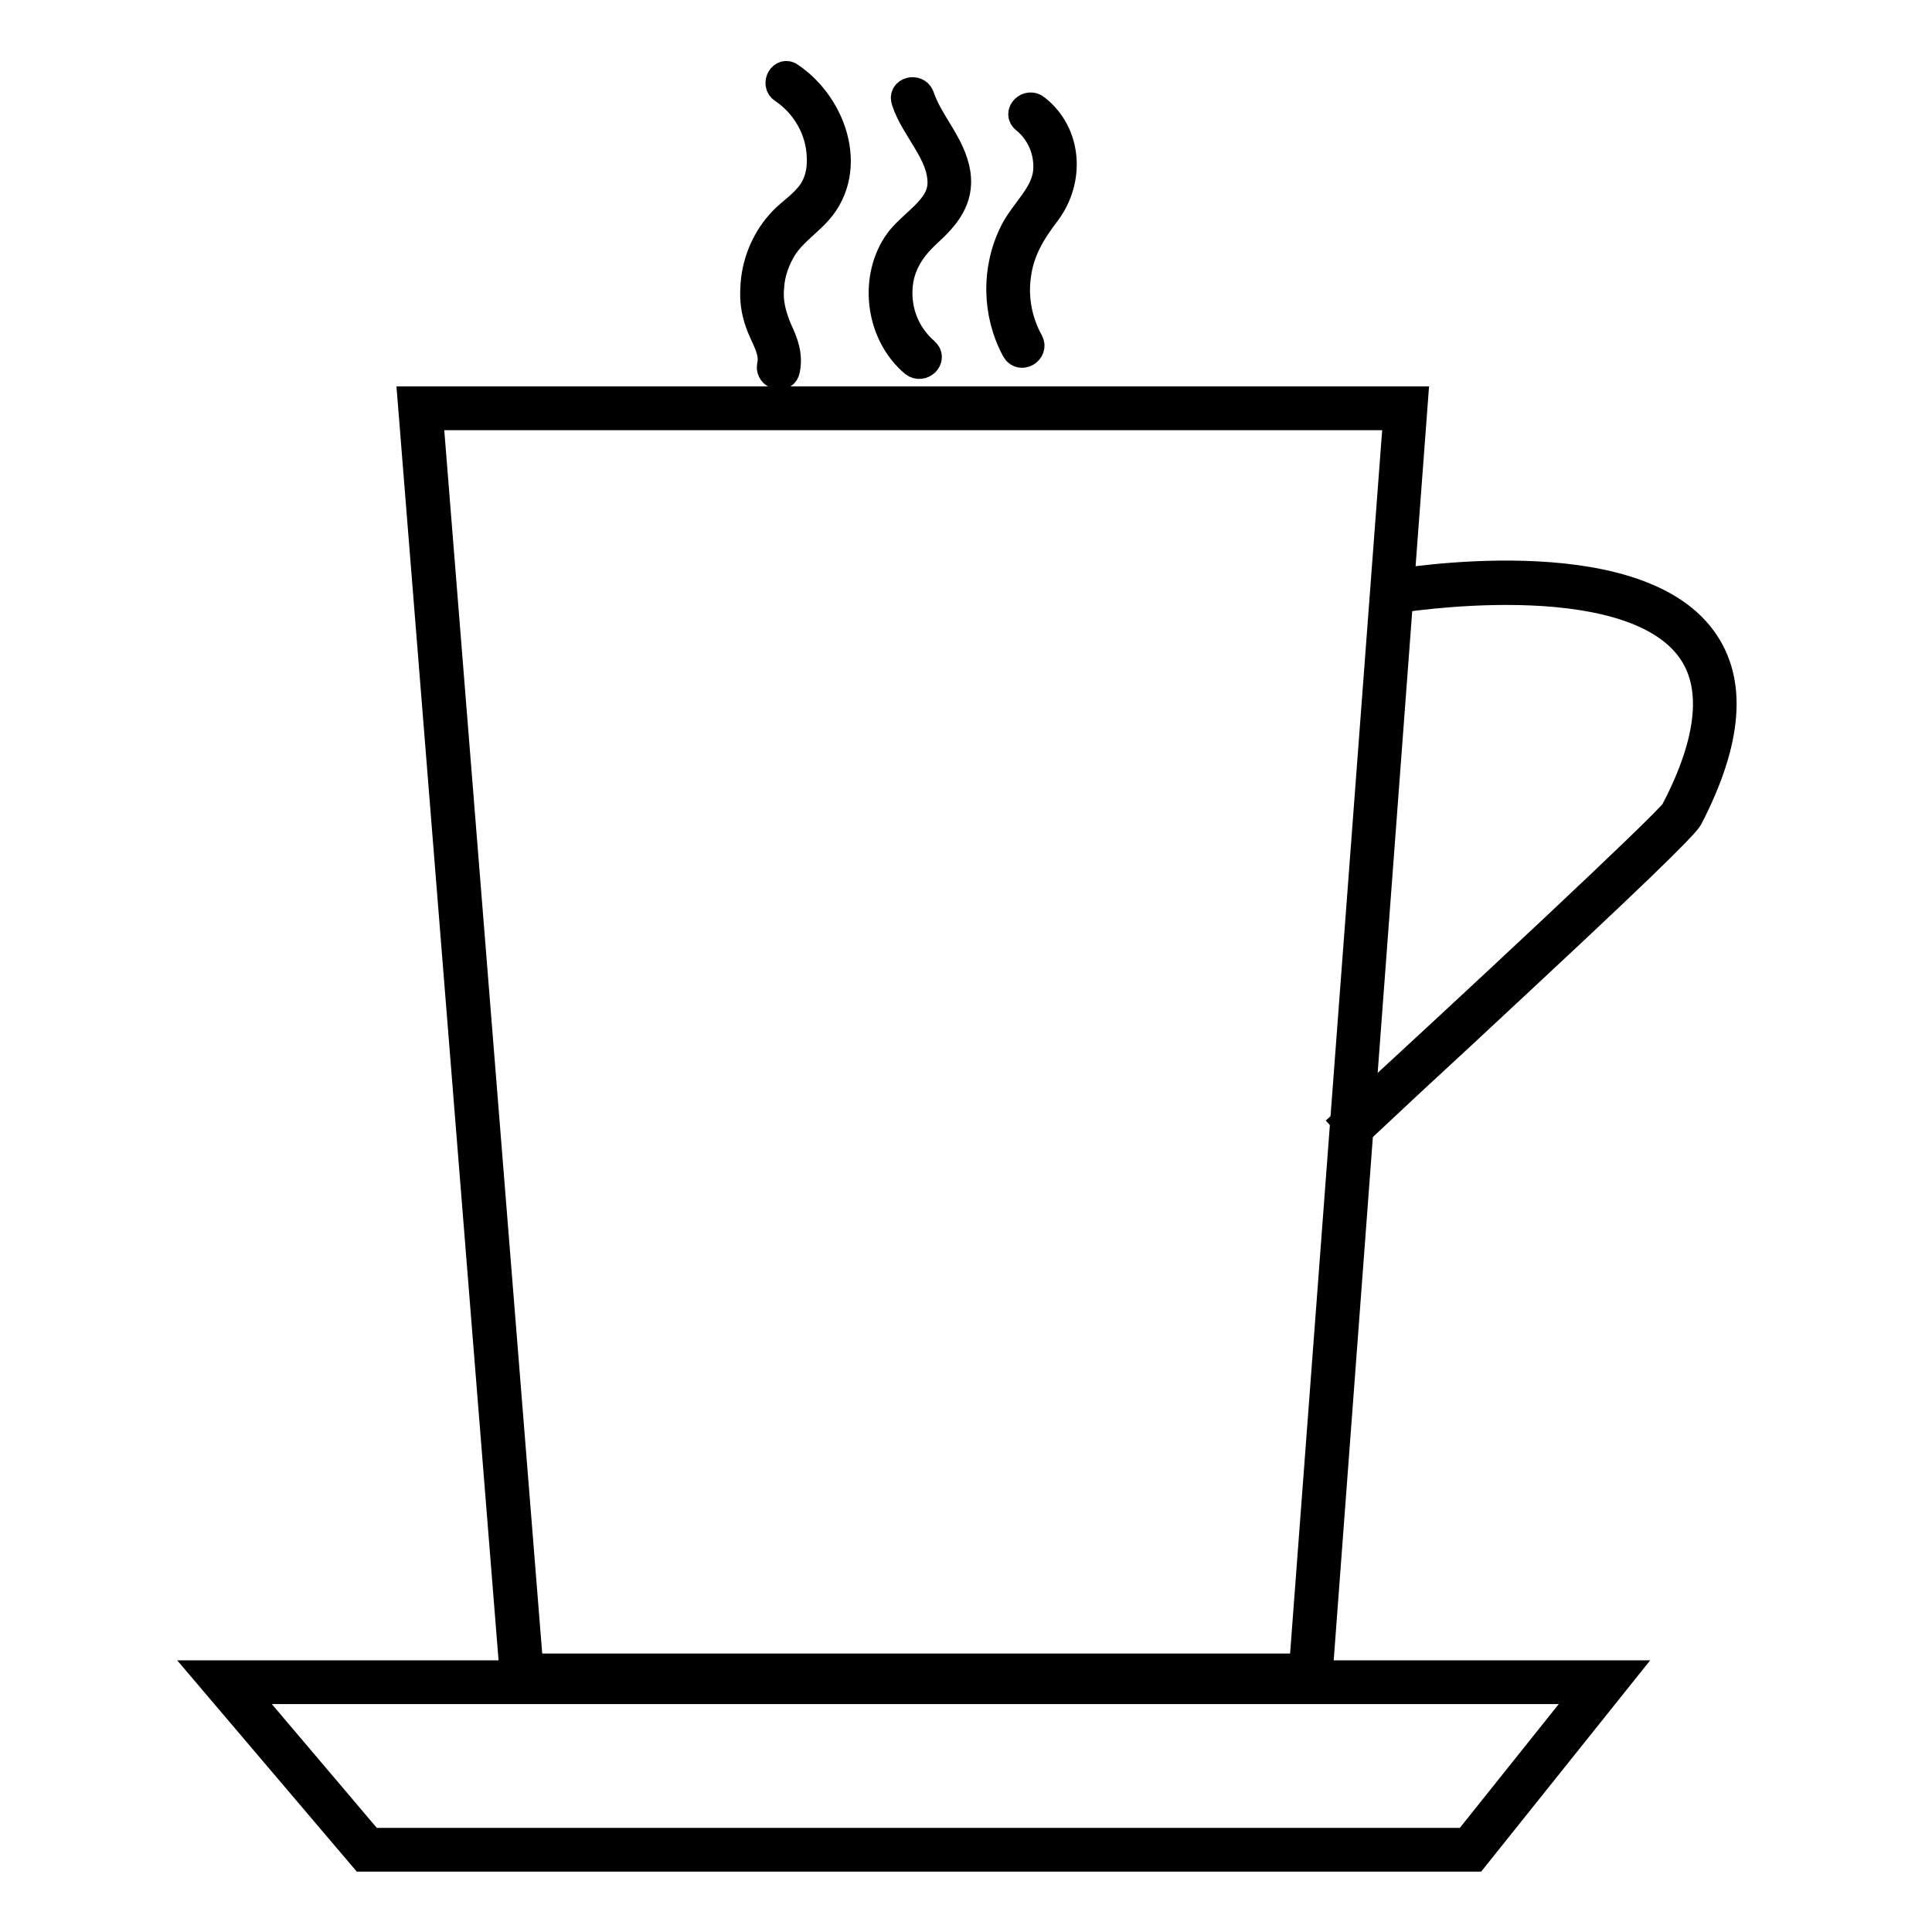 <?xml version="1.0" encoding="utf-8"?>
<!-- Svg Vector Icons : http://www.onlinewebfonts.com/icon -->
<!DOCTYPE svg PUBLIC "-//W3C//DTD SVG 1.1//EN" "http://www.w3.org/Graphics/SVG/1.1/DTD/svg11.dtd">
<svg version="1.1" xmlns="http://www.w3.org/2000/svg" xmlns:xlink="http://www.w3.org/1999/xlink" x="0px" y="0px" viewBox="0 0 256 256" enable-background="new 0 0 256 256" xml:space="preserve">
<g> <path stroke-width="4" fill-opacity="0" stroke="#000000"  d="M195.3,246H48.2l-20.4-24h186.7L195.3,246z M49,244.2h145.4l16.3-20.4h-179L49,244.2z"/> <path stroke-width="4" fill-opacity="0" stroke="#000000"  d="M174.5,222.9H68.3L54.7,53.2h132.5L174.5,222.9z M70,221.1h102.8L185.3,55H56.7L70,221.1z"/> <path stroke-width="4" fill-opacity="0" stroke="#000000"  d="M179.7,149.9l-1.2-1.3c16.8-15.4,42.1-39,43.6-41.1l0-0.1c4.9-9.4,5.5-16.7,2-21.5 c-8.6-11.8-39.2-6.6-39.5-6.6l-0.3-1.8c1.3-0.2,32-5.4,41.2,7.3c4,5.5,3.4,13.3-1.8,23.4c-0.3,0.6-2.2,2.9-22.3,21.6 C190.7,139.8,179.8,149.8,179.7,149.9z M103.8,11.7c3,2,5,5.4,5.1,9.1c0.1,2-0.4,4-1.8,5.5c-1.1,1.3-2.6,2.2-3.7,3.5 c-2,2.3-3.2,5.3-3.3,8.4c-0.1,1.5,0.1,3,0.6,4.4c0.6,1.9,2.1,3.8,1.6,5.9c-0.2,1.1,1.5,1.6,1.7,0.5c0.4-1.9-0.2-3.5-1-5.2 c-0.8-1.9-1.3-3.7-1.1-5.7c0.1-2,0.8-3.9,1.9-5.6c1.1-1.6,2.6-2.7,4-4.1c5.5-5.4,2.6-14.2-3.1-18.1 C103.8,9.5,102.9,11.1,103.8,11.7L103.8,11.7z M120.1,13.3c1.2,3.7,4.8,6.9,4.8,10.9c0,3.7-4.2,5.5-6,8.3 c-3.1,4.8-2.1,11.8,2.3,15.5c0.9,0.7,2.2-0.5,1.3-1.3c-2.3-2-3.6-4.8-3.6-7.9c0-3.3,1.5-5.8,3.9-8c2.4-2.2,4.3-4.4,3.8-7.8 c-0.6-3.8-3.6-6.6-4.8-10.2C121.4,11.8,119.7,12.2,120.1,13.3L120.1,13.3z M135.9,15.7c2.1,1.7,3.2,4.3,3,7c-0.3,3.2-3,5.3-4.4,8 c-2.5,4.9-2.4,10.8,0.2,15.6c0.6,1,2.1,0.1,1.6-0.9c-1.5-2.7-2.1-5.8-1.7-8.8c0.4-3.4,2-6,4-8.6c3.1-4.2,2.8-10.2-1.4-13.5 C136.3,13.7,135,15,135.9,15.7L135.9,15.7z"/></g>
</svg>